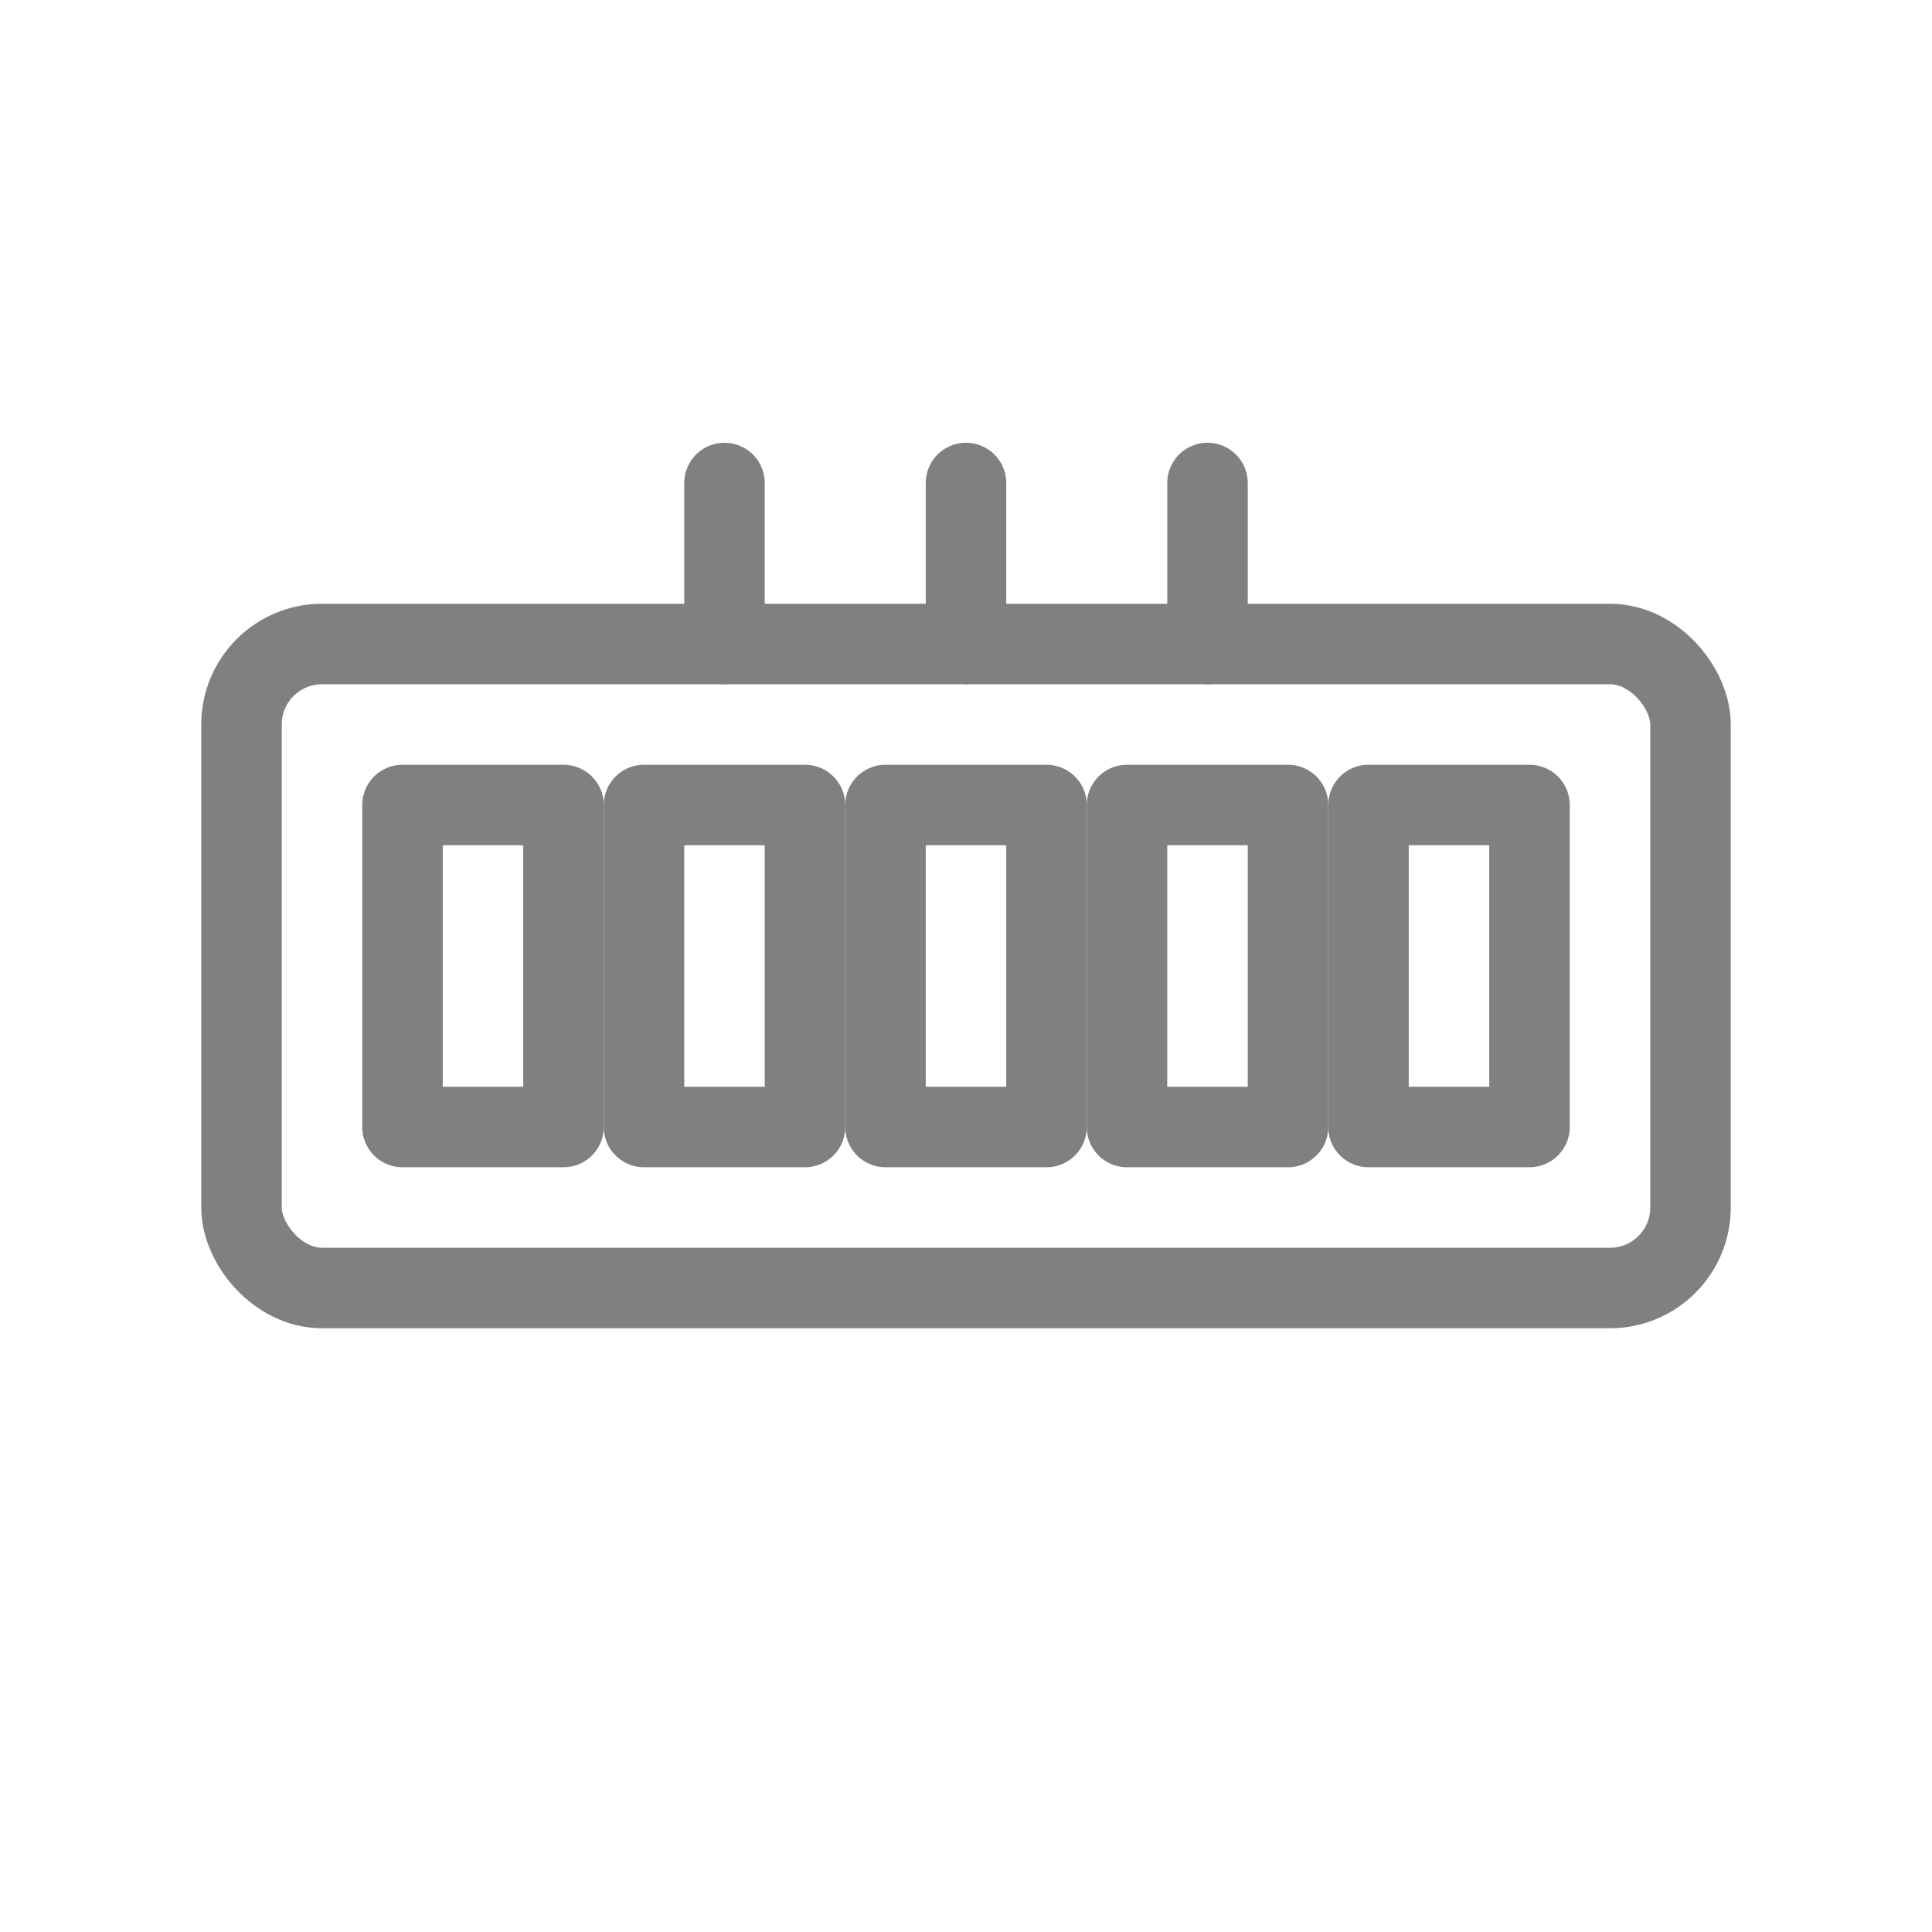 <svg viewBox="0 0 48 48" fill="none" xmlns="http://www.w3.org/2000/svg">
  <rect x="6" y="16" width="36" height="16" rx="2" stroke="gray" stroke-width="2" stroke-linecap="round" stroke-linejoin="round"/>
  <rect x="10" y="20" width="4" height="8" stroke="gray" stroke-width="2" stroke-linecap="round" stroke-linejoin="round"/>
  <rect x="16" y="20" width="4" height="8" stroke="gray" stroke-width="2" stroke-linecap="round" stroke-linejoin="round"/>
  <rect x="22" y="20" width="4" height="8" stroke="gray" stroke-width="2" stroke-linecap="round" stroke-linejoin="round"/>
  <rect x="28" y="20" width="4" height="8" stroke="gray" stroke-width="2" stroke-linecap="round" stroke-linejoin="round"/>
  <rect x="34" y="20" width="4" height="8" stroke="gray" stroke-width="2" stroke-linecap="round" stroke-linejoin="round"/>
  <line x1="18" y1="16" x2="18" y2="12" stroke="gray" stroke-width="2" stroke-linecap="round"/>
  <line x1="24" y1="16" x2="24" y2="12" stroke="gray" stroke-width="2" stroke-linecap="round"/>
  <line x1="30" y1="16" x2="30" y2="12" stroke="gray" stroke-width="2" stroke-linecap="round"/>
</svg>